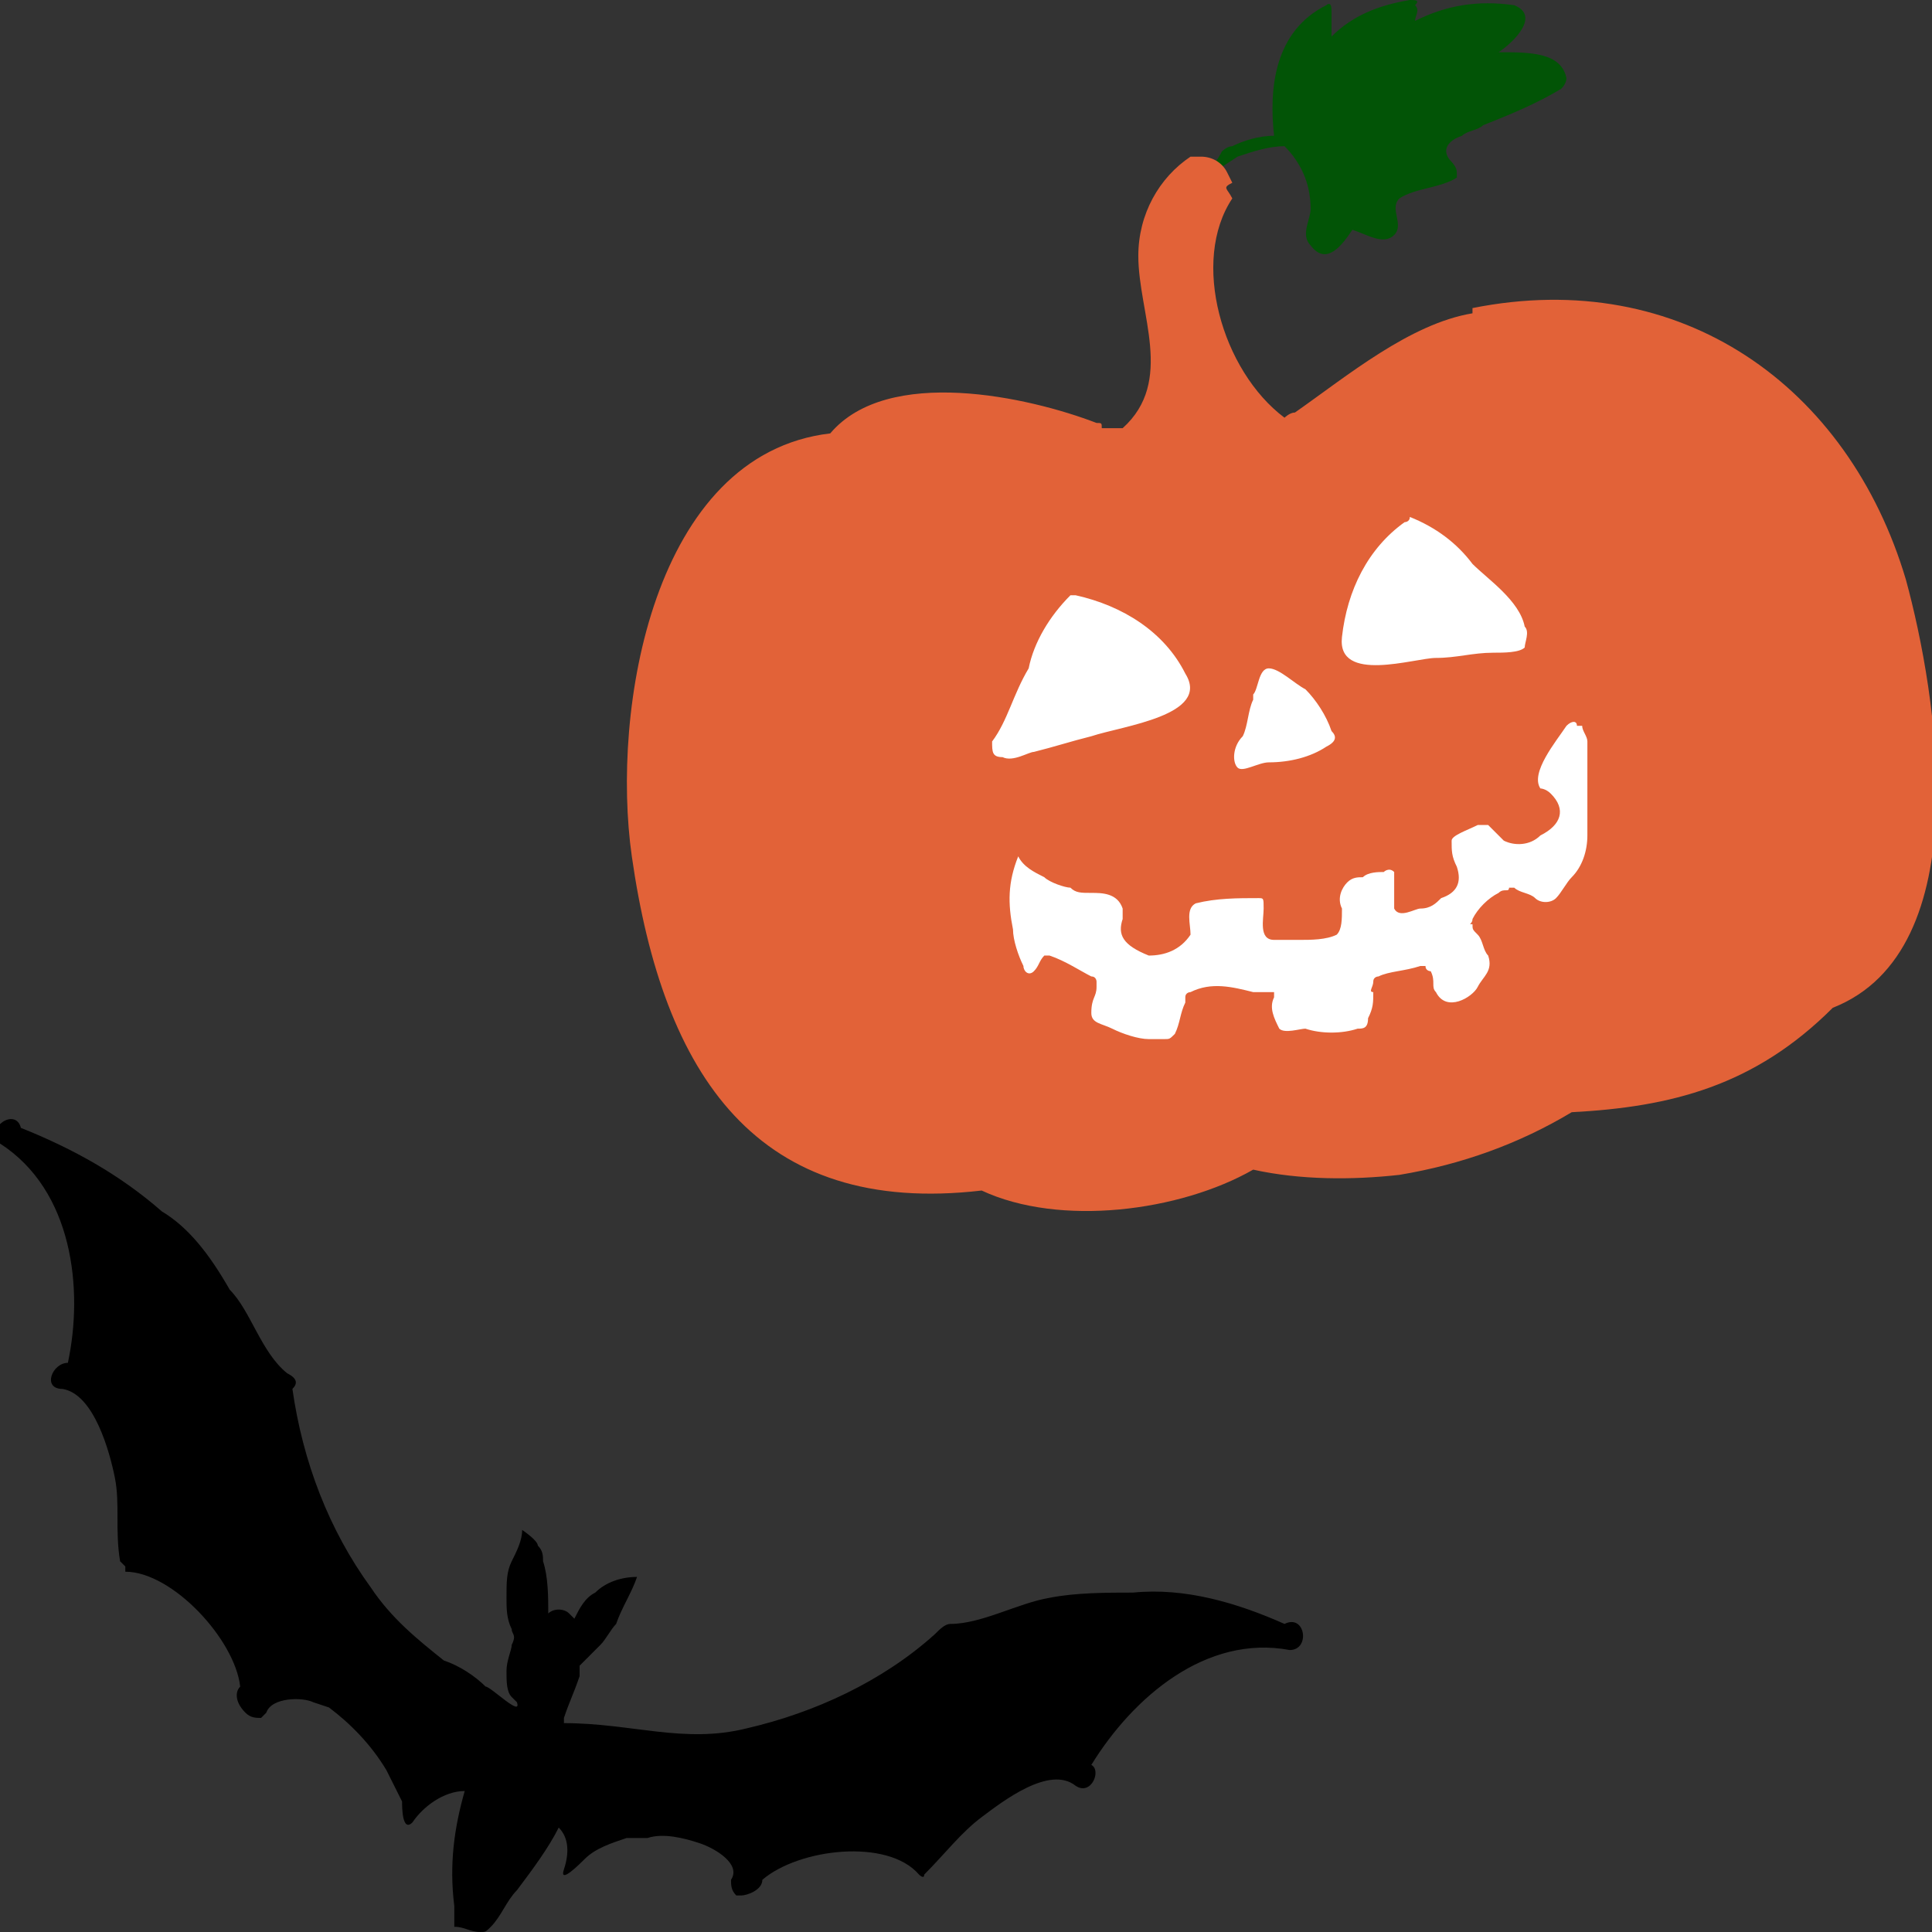 <?xml version="1.0" encoding="utf-8"?>
<!-- Generator: Adobe Illustrator 26.5.0, SVG Export Plug-In . SVG Version: 6.00 Build 0)  -->
<svg version="1.1" id="avo-cardio" xmlns="http://www.w3.org/2000/svg" xmlns:xlink="http://www.w3.org/1999/xlink" x="0px" y="0px"
	 viewBox="0 0 37 37" style="enable-background:new 0 0 37 37;" xml:space="preserve">
<rect x="0" y="0" width="37" height="37" fill="#333333" stroke="none"/>
<style type="text/css">
	.st0{display:none;fill:#008037;}
	.st1{fill:#025406;}
	.st2{fill:#E26238;}
	.st3{fill:#FFFFFF;}
</style>
<path class="st0" d="M30.6,11.1h-1.8c-1.2-0.1-2.4-0.1-3.7,0c-0.6,0.1-1.2,0.4-1.7,0.7c0.5-1,1.1-1.9,1.7-2.9l0.5-0.4
	c1.6-1.3,2.9-2.7,4.1-4.4c0.5-0.8,0.7-1.7,0.7-2.6V1.1c0-0.2,0.1-0.5,0.1-0.7c0-0.1,0-0.3-0.1-0.4H30c-0.4,0.4-0.8,0.7-1.2,1
	c-1.7,1.4-4.1,3.3-4.4,6.6v1c-0.6,1-1.2,1.9-1.7,2.9c-0.3-1.5-1.1-2.8-2.3-3.8C19.8,7.3,19,7,18.2,6.8c-0.7-0.1-1.4-0.4-2.1-0.7
	C16,6,15.9,6,15.8,6.1c-0.1,0.1-0.1,0.1-0.1,0.2c0.1,1.6,0.9,3,2.2,3.9c0.7,0.6,1.6,1.1,2.6,1.4c0.7,0.1,1.3,0.5,1.7,1L22,13.2
	c0,0.1-0.1,0.1-0.1,0.1c-1.2,2.7-2.1,5.6-2.6,8.6c-0.1-0.2-0.2-0.6-0.4-0.9c0-0.2,0-0.4,0.1-0.6c0.2-1.2,0.1-2.5-0.2-3.7
	c-0.3-0.9-0.8-1.8-1.4-2.6c-0.5-0.7-0.9-1.5-1.2-2.3c0-0.1-0.1-0.2-0.4-0.2c-0.1,0-0.2,0.1-0.2,0.2c-0.2,1.7-0.2,3.5,0,5.2
	c0.6,2.1,1.8,4.1,3.4,5.6c-0.3,2.3-0.5,4.5-0.6,6.8c-1.1-3.6-2.6-7-4.4-10.2c-0.2-0.6-0.4-1.3-0.4-1.9c0-0.9-0.2-1.8-0.6-2.6
	c-1-1.7-2.1-3.3-3.5-4.8c-0.1,0-0.3-0.1-0.3-0.3S9,9.5,8.7,9.6c0,0.1-0.1,0.3-0.1,0.4c0.2,1,0.4,2.1,0.5,3.2
	c-0.1,2.8,1.5,5.5,4.1,6.6c0.5,0.9,0.9,1.7,1.4,2.6C13.8,22,13,21.9,12.2,22c-0.7,0.1-1.3,0.2-1.9,0.5c-1.3,0.4-2.7,0.6-4,0.5
	c-0.1-0.1-0.2-0.1-0.3,0l0,0v0.1c-0.1,0.1,0,0.2,0.1,0.4c0.3,0.4,0.8,0.7,1.2,0.9h0.1c1,0.5,2.1,0.8,3.2,0.9h0.5
	c0.6,0,1.2-0.1,1.8-0.2c0.7-0.2,1.3-0.6,1.8-1.1c0.2-0.2,0.4-0.4,0.6-0.5c1.2,2.6,2.2,5.3,2.9,8.1c-0.6-0.9-1.4-1.7-2.2-2.4
	c-1-0.5-2.2-0.7-3.3-0.5c-0.9,0.1-1.8,0-2.7-0.1c-0.1,0-0.2,0-0.2,0.1s-0.1,0.1-0.1,0.2c0.1,1.2,2.8,3.3,4.9,3.5
	c0.6,0,1.2,0.1,1.7,0.1c0.7,0,1.5,0,2.2,0.2c0,1.4,0.1,2.8,0.1,4.1c0,0.1,0.1,0.2,0.2,0.2s0.2-0.1,0.2-0.4c-0.1-1.5-0.1-3-0.2-4.6
	v-1c1.6-0.5,3.3-0.7,5-0.7c1.6,0,2.8-1.4,3.8-2.4l0.1-0.1c0.1-0.1,0.1-0.2,0-0.3l0,0c-0.1-0.1-0.2-0.1-0.4-0.1
	c-1.1,0.4-2.2,0.5-3.3,0.2h-1.1c0.5-0.9,0.9-1.8,1.2-2.7c0.3-0.8,0.7-1.6,1.1-2.3c0.1-0.1,0.1-0.2,0-0.3l0,0h-0.1
	c-0.1-0.1-0.2-0.1-0.3,0l0,0c-2.6,1.6-4.6,3.9-6,6.6c0.1-1.9,0.3-3.8,0.6-5.7v-0.1c0.1-0.5,0.1-0.8,0.2-1.4c1.3-1,2.8-1.7,4.4-2.1
	c1.1-0.4,1.9-1.2,2.2-2.3c0.1-0.3,0.3-0.6,0.5-0.9c0.1-0.1,0-0.2-0.1-0.4c-0.1-0.1-0.2-0.1-0.3,0l0,0c-0.9,0.6-2,1-3,1.1h-0.2
	c-1.1,0.2-2,0.9-2.6,1.8c0.5-1.7,1.1-3.3,1.7-4.9c1.1-0.4,2.3-0.5,3.5-0.4c0.7,0.1,1.5,0,2.2-0.1c0.7-0.2,1.3-0.6,1.8-1.1
	c0.3-0.3,0.6-0.6,1-0.9c0.1-0.1,0.2-0.2,0.1-0.4C30.7,11.2,30.7,11.1,30.6,11.1L30.6,11.1z M18.2,10.1c-1-0.7-1.7-1.8-2-2.9
	c0.6,0.2,1.1,0.4,1.7,0.6c0.8,0.1,1.5,0.4,2.2,0.7c1.1,0.9,1.9,2.2,2.1,3.7c-0.5-0.3-1-0.6-1.6-0.7C19.7,11.2,18.9,10.8,18.2,10.1
	L18.2,10.1z M18.4,19.5c-0.1-0.7-0.2-1.6-0.5-2.7c0.1,0.1,0.1,0.4,0.2,0.5C18.3,18,18.4,18.8,18.4,19.5L18.4,19.5z M16.1,17.4
	c-0.2-1.3-0.3-2.6-0.1-3.9c0.2,0.5,0.5,1,0.9,1.4l0.2,0.2c0.2,2.1,0.7,4.2,1.2,6.2v0.2C17.3,20.4,16.6,19,16.1,17.4L16.1,17.4z
	 M12.3,22.8c0.8,0,1.6,0.1,2.3,0.4l-0.1,0.1c-1,0-1.9,0.3-2.7,0.9c-0.4,0.3-0.9,0.5-1.4,0.7c-0.8,0-1.5-0.1-2.2-0.5
	c0.9-0.3,1.8-0.7,2.6-1.2C11.3,23.1,11.8,23,12.3,22.8L12.3,22.8z M8.6,23.7L7.5,24l-0.2-0.1C7.7,23.8,8.1,23.8,8.6,23.7L8.6,23.7z
	 M12.7,24.6l-0.5,0.1l0.1-0.1c0.4-0.3,0.9-0.6,1.5-0.7C13.5,24.2,13.1,24.4,12.7,24.6z M23.3,17.7h0.2c0.8-0.1,1.6-0.3,2.4-0.6
	c-0.5,1.1-0.9,1.8-1.8,2.1c-1.3,0.3-2.6,0.9-3.8,1.6C20.8,19.3,21.9,18.1,23.3,17.7L23.3,17.7z M25.2,8.2V7.8C26,6.8,26.9,6,28,5.3
	L25.2,8.2z M29.2,3.9l-0.1,0.2c-1.3,0.7-2.6,1.6-3.8,2.6c0.3-0.9,0.7-1.8,1.4-2.6c0.5-0.3,1-0.6,1.5-0.9c0.6-0.2,1.1-0.5,1.6-0.9
	C29.7,2.9,29.5,3.4,29.2,3.9L29.2,3.9z M29.4,1.7L30,1.2v0.2c-0.4,0.4-0.9,0.6-1.4,0.9C28.8,2.1,29.1,1.8,29.4,1.7L29.4,1.7z
	 M11,17.1c-0.6-1.2-1-2.5-1-3.8c-0.1-0.6-0.1-1.4-0.2-2c1.1,1.3,2,2.6,2.8,4.1c0.3,0.8,0.4,1.6,0.5,2.4c0,0.5,0.1,1,0.2,1.5
	c-0.9-0.6-1.8-1.4-2.4-2.2C10.9,17.1,11,17.1,11,17.1z M15.7,29.8c0.1,0,0.1,0.1,0.2,0.2l-1.8-0.4c-0.4,0-0.8-0.1-1.2-0.2
	C13.9,29.1,14.9,29.3,15.7,29.8z M16.3,31.9l-1.7-0.1c-1.7-0.3-3.2-1.2-4.1-2.6h0.7C12,29.8,13,30,14,30c1.2,0,2.4,0.5,3.3,1.2
	l0.5,0.6C17.3,32,16.8,32,16.3,31.9L16.3,31.9z M24.3,28.4c0.8,0.1,1.7,0.1,2.6,0c-0.7,0.8-1.6,1.4-2.7,1.6c-1.5,0.1-3,0.3-4.4,0.6
	c0.9-1.3,2.3-2.1,3.8-2.2H24.3z M24.5,23.4l-0.6,1.4c-0.3,1.1-0.9,2.1-1.6,2.9c-1.2,0.4-2.3,1.1-3.1,2.1
	C20.5,27.3,22.3,25.1,24.5,23.4L24.5,23.4z M29.5,12.1c-0.4,0.5-0.9,0.8-1.5,1c-0.6,0.1-1.3,0.1-1.9,0.1c-1.1-0.1-2.1-0.1-3.2,0.1
	c0.6-0.8,1.5-1.3,2.4-1.5c0.5-0.1,1-0.1,1.6-0.1h2.8L29.5,12.1z"/>
<g>
	<path class="st1" d="M23.1,3.3c0,0.1,0.3-0.1,0.6-0.3c0.3-0.1,0.6-0.2,0.9-0.2c0.3,0.3,0.5,0.7,0.5,1.2c0,0.2-0.2,0.5,0,0.7
		c0.3,0.4,0.6,0,0.8-0.3c0.3,0.1,0.6,0.3,0.8,0.1c0.2-0.2-0.1-0.5,0.1-0.7c0.3-0.2,0.8-0.2,1.1-0.4c0,0,0-0.1,0-0.1
		c0-0.1-0.1-0.2-0.1-0.2c-0.2-0.2-0.1-0.4,0.2-0.5c0.1-0.1,0.3-0.1,0.4-0.2c0.5-0.2,1-0.4,1.5-0.7C30,1.6,30,1.5,30,1.5
		C29.9,1,29.3,1,28.7,1c0.3-0.2,0.8-0.7,0.3-0.9c-0.7-0.1-1.3,0-1.9,0.3c0-0.1,0.1-0.2,0-0.3C27.2,0,27.1,0,27,0
		c-0.6,0.1-1.1,0.3-1.5,0.7c0-0.1,0-0.3,0-0.5s-0.1-0.1-0.1-0.1c-1,0.5-1.1,1.6-1,2.5c-0.3,0-0.6,0.1-0.8,0.2
		c-0.1,0-0.2,0.1-0.2,0.1C23.3,3.1,23.2,3.2,23.1,3.3C23.1,3.2,23.1,3.2,23.1,3.3C23,3.1,23.1,3.2,23.1,3.3"/>
	<path class="st2" d="M23.6,3.5l-0.1-0.2C23.4,3.1,23.2,3,23,3c0,0,0,0,0,0c-0.1,0-0.1,0-0.2,0c-0.6,0.4-1,1.1-1,1.9
		c0,1.1,0.7,2.4-0.3,3.3c-0.1,0-0.3,0-0.4,0c0-0.1,0-0.1-0.1-0.1C19.7,7.6,17,7,15.9,8.3c-3.4,0.4-4.2,5.3-3.8,8.1
		c0.6,4.2,2.4,6.9,6.7,6.4c1.5,0.7,3.8,0.4,5.2-0.4c0.9,0.2,1.9,0.2,2.8,0.1c1.2-0.2,2.3-0.6,3.3-1.2c1.9-0.1,3.5-0.5,5-2
		c2.8-1.1,2-6,1.4-8.2c-1.1-3.7-4.3-6-8.3-5.2c0,0,0,0,0,0.1c-1.2,0.2-2.4,1.2-3.4,1.9c-0.1,0-0.2,0.1-0.2,0.1c-1.2-0.9-1.8-3-1-4.2
		C23.5,3.6,23.4,3.6,23.6,3.5"/>
	<path class="st3" d="M25.7,12.2c0.1-0.9,0.5-1.7,1.2-2.2h0c0,0,0.1,0,0.1-0.1c0.5,0.2,0.9,0.5,1.2,0.9c0.3,0.3,0.9,0.7,1,1.2
		c0.1,0.1,0,0.3,0,0.4c-0.1,0.1-0.4,0.1-0.6,0.1c-0.4,0-0.7,0.1-1.1,0.1C27.1,12.6,25.6,13.1,25.7,12.2z M23.8,14.1
		c0.1-0.2,0.1-0.5,0.2-0.7v-0.1c0.1-0.1,0.1-0.5,0.3-0.5s0.5,0.3,0.7,0.4c0.2,0.2,0.4,0.5,0.5,0.8c0.1,0.1,0.1,0.2-0.1,0.3
		c-0.3,0.2-0.7,0.3-1.1,0.3c-0.2,0-0.5,0.2-0.6,0.1C23.6,14.6,23.6,14.3,23.8,14.1z M19.7,12.8c0.1-0.5,0.4-1,0.8-1.4
		c0,0,0.1,0,0.1,0h0c0.9,0.2,1.7,0.7,2.1,1.5c0.5,0.8-1.2,1-1.8,1.2c-0.4,0.1-0.7,0.2-1.1,0.3c-0.1,0-0.4,0.2-0.6,0.1
		c-0.2,0-0.2-0.1-0.2-0.3C19.3,13.8,19.4,13.3,19.7,12.8z M30.4,16c0,0.3-0.1,0.6-0.3,0.8c-0.1,0.1-0.2,0.3-0.3,0.4
		c-0.1,0.1-0.3,0.1-0.4,0c-0.1-0.1-0.3-0.1-0.4-0.2c0,0-0.1,0-0.1,0c0,0,0,0,0,0c0,0.1-0.1,0-0.2,0.1c-0.2,0.1-0.4,0.3-0.5,0.5
		c0,0.1-0.1,0.1,0,0.1c0,0.1,0,0.1,0.1,0.2c0.1,0.1,0.1,0.3,0.2,0.4c0.1,0.3-0.1,0.4-0.2,0.6s-0.6,0.5-0.8,0.1
		c-0.1-0.1,0-0.2-0.1-0.4c0,0-0.1,0-0.1-0.1h-0.1c-0.3,0.1-0.6,0.1-0.8,0.2c0,0-0.1,0-0.1,0.1c0,0.1-0.1,0.2,0,0.2
		c0,0.2,0,0.3-0.1,0.5c0,0.2-0.1,0.2-0.2,0.2c-0.3,0.1-0.7,0.1-1,0c-0.1,0-0.4,0.1-0.5,0c-0.1-0.2-0.2-0.4-0.1-0.6v-0.1L24,19
		c-0.4-0.1-0.8-0.2-1.2,0c0,0-0.1,0-0.1,0.1s0,0,0,0.1c-0.1,0.2-0.1,0.4-0.2,0.6c-0.1,0.1-0.1,0.1-0.2,0.1h-0.3
		c-0.2,0-0.5-0.1-0.7-0.2c-0.2-0.1-0.4-0.1-0.4-0.3c0-0.3,0.1-0.3,0.1-0.5c0,0,0-0.1,0-0.1c0,0,0-0.1-0.1-0.1
		c-0.2-0.1-0.5-0.3-0.8-0.4h-0.1c-0.1,0.1-0.1,0.2-0.2,0.3c-0.1,0.1-0.2,0-0.2-0.1c-0.1-0.2-0.2-0.5-0.2-0.7
		c-0.1-0.5-0.1-0.9,0.1-1.4c0.1,0.2,0.3,0.3,0.5,0.4c0.1,0.1,0.4,0.2,0.5,0.2c0.1,0.1,0.2,0.1,0.4,0.1c0.2,0,0.5,0,0.6,0.3v0.2
		c-0.1,0.3,0,0.5,0.5,0.7c0.3,0,0.6-0.1,0.8-0.4c0-0.2-0.1-0.5,0.1-0.6c0.4-0.1,0.8-0.1,1.2-0.1c0.1,0,0.1,0,0.1,0.2v0
		c0,0.2-0.1,0.6,0.2,0.6c0.2,0,0.3,0,0.5,0c0.2,0,0.5,0,0.7-0.1c0.1-0.1,0.1-0.3,0.1-0.5c-0.1-0.2,0-0.4,0.1-0.5
		c0.1-0.1,0.2-0.1,0.3-0.1c0.1-0.1,0.3-0.1,0.4-0.1c0,0,0.1-0.1,0.2,0v0.1c0,0.2,0,0.4,0,0.6c0.1,0.2,0.4,0,0.5,0
		c0.2,0,0.3-0.1,0.4-0.2c0.3-0.1,0.4-0.3,0.3-0.6c-0.1-0.2-0.1-0.3-0.1-0.5c0-0.1,0.3-0.2,0.5-0.3h0.2c0,0,0,0,0,0
		c0.1,0.1,0.2,0.2,0.3,0.3c0.2,0.1,0.5,0.1,0.7-0.1c0.4-0.2,0.5-0.5,0.2-0.8c-0.1-0.1-0.2-0.1-0.2-0.1c-0.2-0.3,0.3-0.9,0.5-1.2
		c0.1-0.1,0.2-0.1,0.2,0l0.1,0c0,0.1,0.1,0.2,0.1,0.3C30.4,14.8,30.4,15.4,30.4,16L30.4,16z"/>
</g>
<path d="M24.6,31.1c-0.9-0.4-1.9-0.7-2.9-0.6c-0.5,0-1.1,0-1.6,0.1c-0.6,0.1-1.3,0.5-1.9,0.5c-0.1,0-0.2,0.1-0.3,0.2
	c-1,0.9-2.3,1.5-3.6,1.8c-1.2,0.3-2.2-0.1-3.5-0.1c0,0,0-0.1,0-0.1c0.1-0.3,0.2-0.5,0.3-0.8v-0.2c0,0,0.3-0.3,0.4-0.4
	c0.1-0.1,0.2-0.3,0.3-0.4c0.1-0.3,0.3-0.6,0.4-0.9c-0.3,0-0.6,0.1-0.8,0.3c-0.2,0.1-0.3,0.3-0.4,0.5c0,0-0.1-0.1-0.1-0.1
	c-0.1-0.1-0.3-0.1-0.4,0c0-0.3,0-0.7-0.1-1c0-0.1,0-0.2-0.1-0.3c0-0.1-0.3-0.3-0.3-0.3c0,0.2-0.1,0.4-0.2,0.6
	c-0.1,0.2-0.1,0.4-0.1,0.7c0,0.2,0,0.4,0.1,0.6c0,0.1,0.1,0.1,0,0.3c0,0.1-0.1,0.3-0.1,0.5c0,0.2,0,0.4,0.1,0.5c0,0,0.1,0.1,0.1,0.1
	c0.1,0.3-0.5-0.3-0.6-0.3c-0.2-0.2-0.5-0.4-0.8-0.5c-0.5-0.4-1-0.8-1.4-1.4c-0.8-1.1-1.3-2.4-1.5-3.8c0.1-0.1,0.1-0.2-0.1-0.3
	c-0.5-0.4-0.7-1.2-1.1-1.6C4,24,3.6,23.5,3.1,23.2c-0.8-0.7-1.7-1.2-2.7-1.6c-0.1-0.4-0.7,0-0.4,0.3c1.4,0.9,1.6,2.8,1.3,4.2
	c-0.3,0-0.5,0.5-0.1,0.5c0.6,0.1,0.9,1.2,1,1.7s0,1,0.1,1.6c0,0,0.1,0.1,0.1,0.1v0.1c0.9,0,2.1,1.3,2.2,2.2
	c-0.1,0.1-0.1,0.3,0.1,0.5c0.1,0.1,0.2,0.1,0.3,0.1l0,0l0.1-0.1c0.1-0.3,0.7-0.3,0.9-0.2l0.3,0.1c0.4,0.3,0.8,0.7,1.1,1.2
	c0.1,0.2,0.2,0.4,0.3,0.6c0,0.1,0,0.6,0.2,0.4c0.2-0.3,0.6-0.6,1-0.6c-0.2,0.7-0.3,1.4-0.2,2.2c0,0.1,0,0.2,0,0.3c0,0,0,0,0,0.1v0
	C8.9,36.9,9,37,9.2,37c0.1,0,0.1,0,0.2-0.1c0.2-0.2,0.3-0.5,0.5-0.7c0.3-0.4,0.6-0.8,0.8-1.2c0.2,0.2,0.2,0.5,0.1,0.8
	c-0.1,0.3,0.3-0.1,0.4-0.2c0.2-0.2,0.5-0.3,0.8-0.4c0.1,0,0.3,0,0.4,0c0.3-0.1,0.7,0,1,0.1c0.3,0.1,0.8,0.4,0.6,0.7
	c0,0.1,0,0.2,0.1,0.3c0,0,0.1,0,0.1,0c0.1,0,0.4-0.1,0.4-0.3c0.7-0.6,2.4-0.8,3-0.1h0c0,0,0.1,0.1,0.1,0c0.4-0.4,0.7-0.8,1.1-1.1
	c0.4-0.3,1.3-1,1.8-0.6c0.3,0.2,0.5-0.3,0.3-0.4c0.8-1.3,2.2-2.5,3.8-2.2C25.1,31.6,25,30.9,24.6,31.1L24.6,31.1z"/>
</svg>
